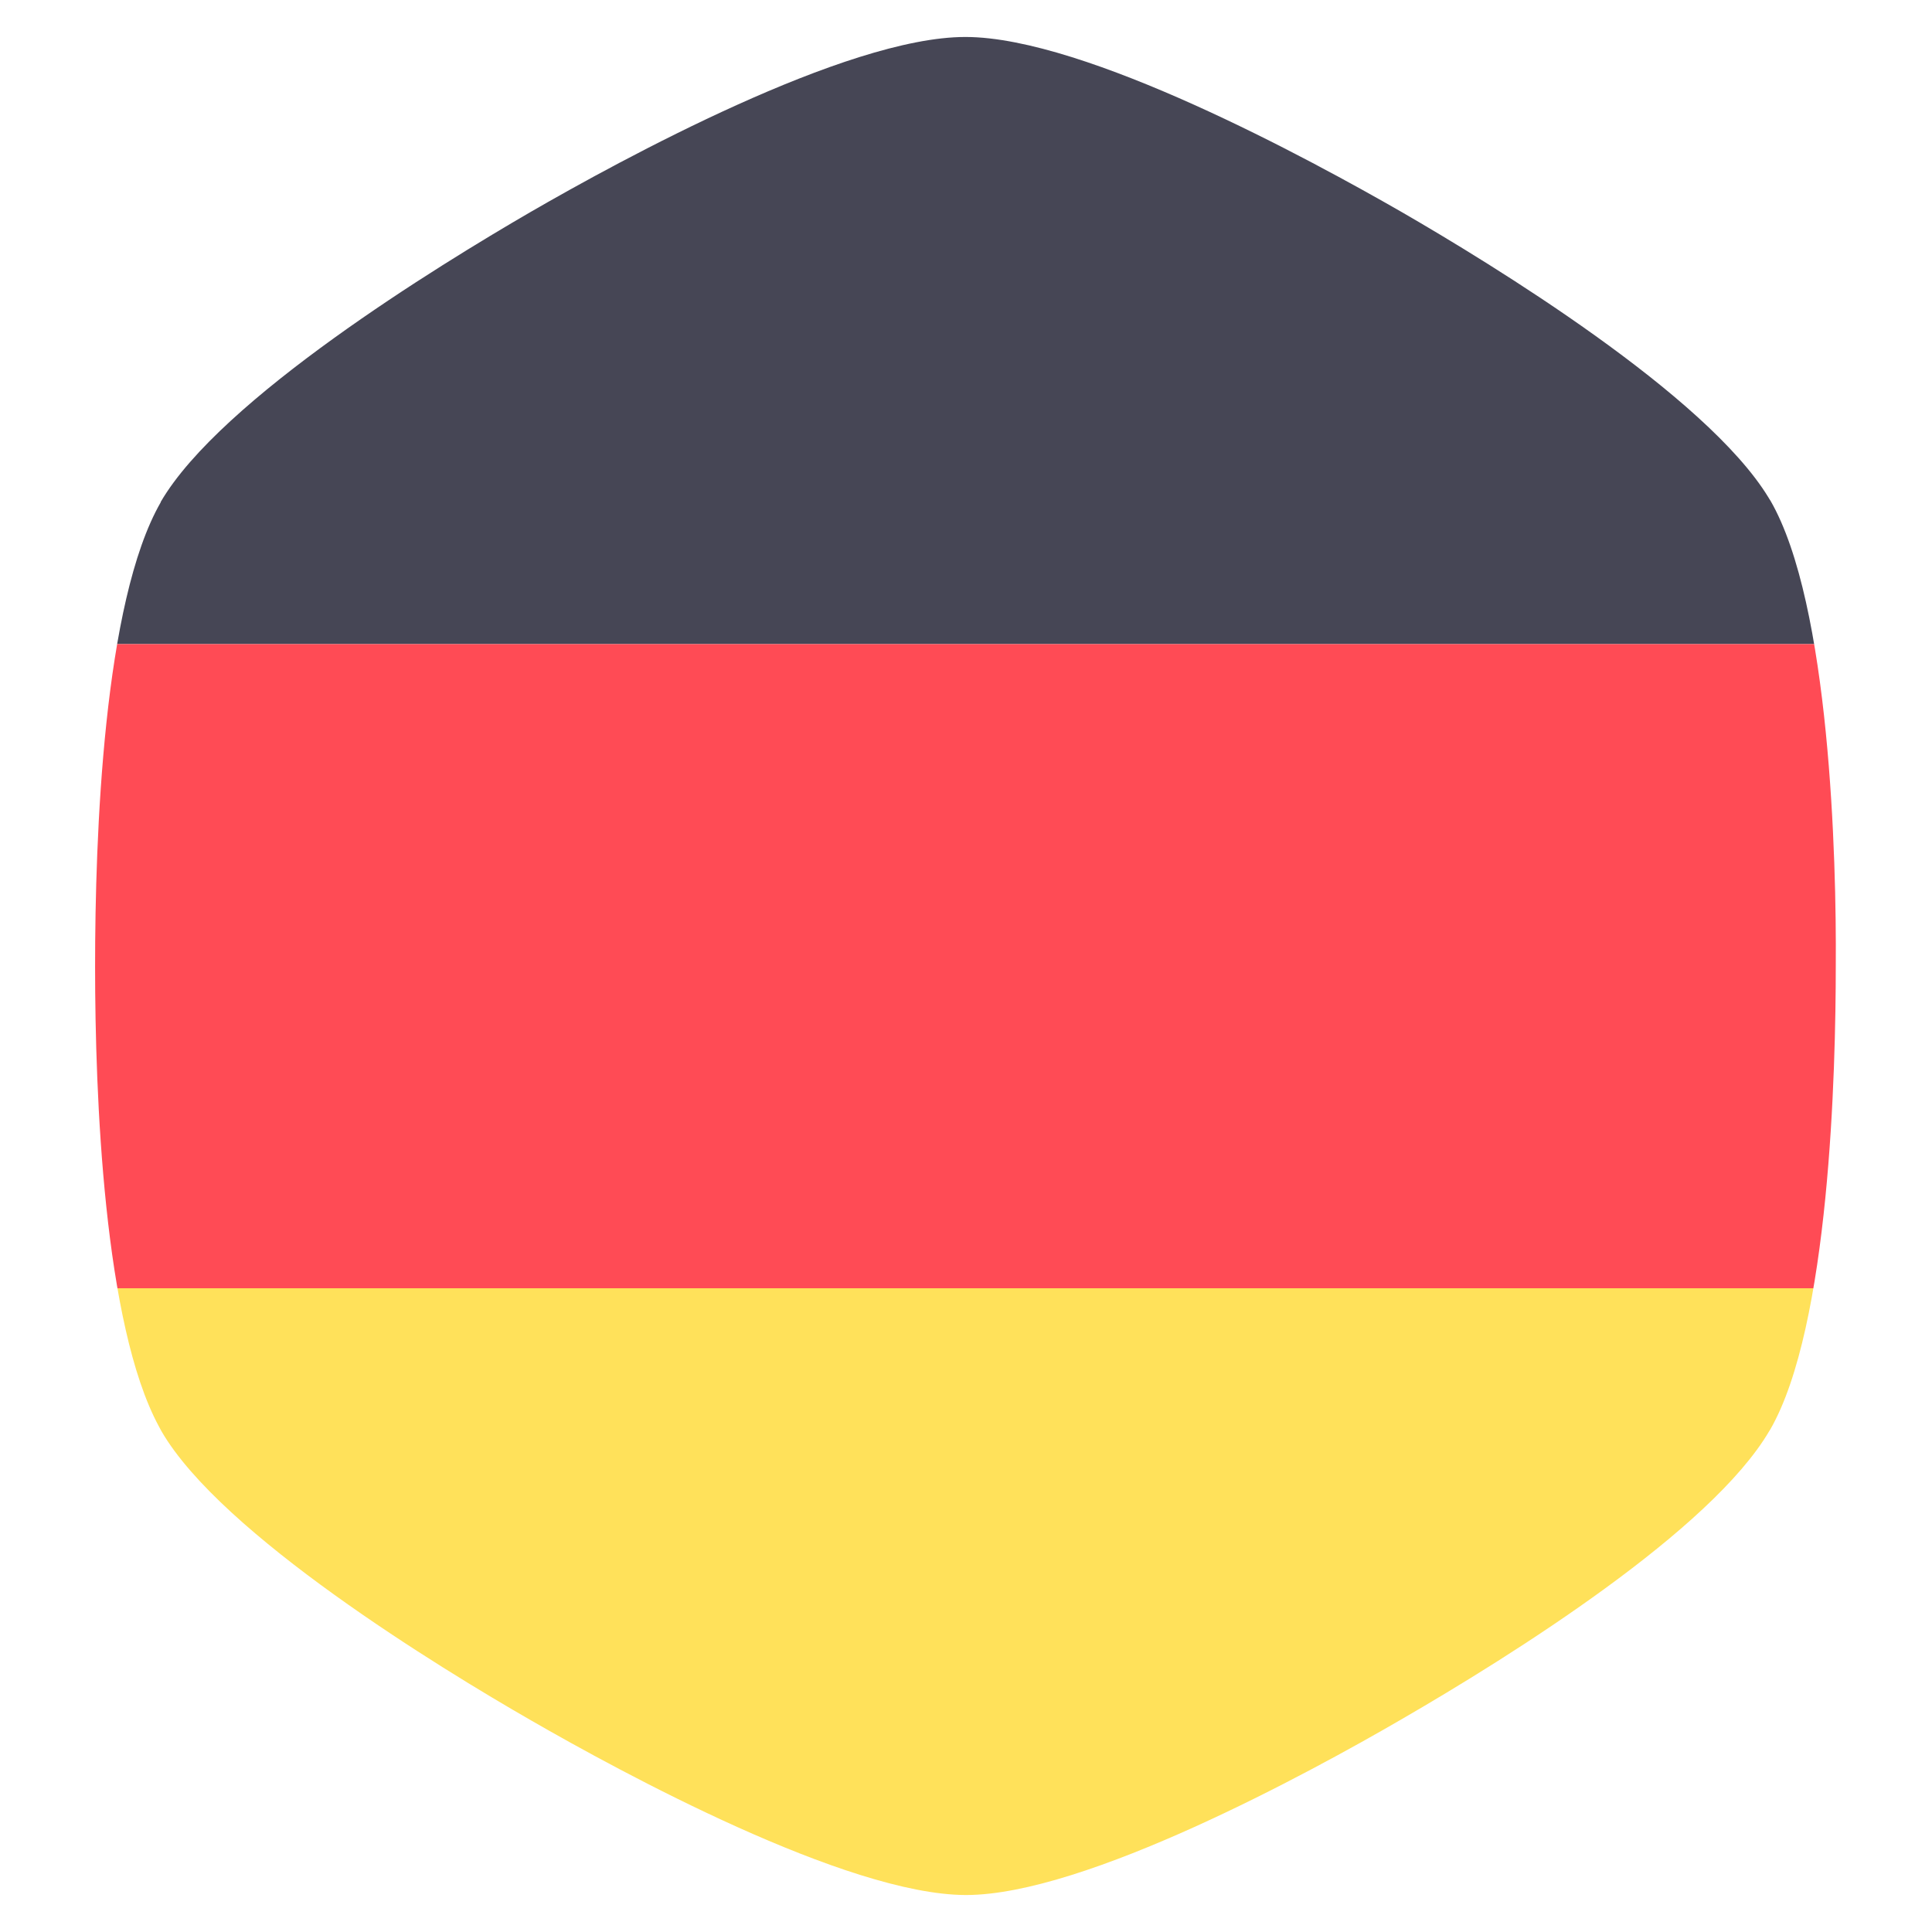 <?xml version="1.0" encoding="utf-8"?>
<!-- Generator: Adobe Illustrator 22.1.0, SVG Export Plug-In . SVG Version: 6.00 Build 0)  -->
<svg version="1.1" id="Layer_1" xmlns="http://www.w3.org/2000/svg" xmlns:xlink="http://www.w3.org/1999/xlink" x="0px" y="0px"
	 viewBox="0 0 512 512" style="enable-background:new 0 0 512 512;" xml:space="preserve">
<style type="text/css">
	.st0{clip-path:url(#SVGID_2_);}
	.st1{fill:#464655;}
	.st2{fill:#FFE15A;}
	.st3{fill:#FF4B55;}
</style>
<g>
	<defs>
		<path id="SVGID_1_" d="M469.2,132.7c-0.2-0.3-0.4-0.6-0.5-0.8c-16.5-27.2-73.5-62-97.4-75.8C347.1,42.2,287.7,9.9,256,9.8
			c-0.1,0-0.1,0-0.2,0c-31.6,0-91.2,32.5-115.4,46.5c-24.1,14-81.9,49.4-97.8,76.7c0,0,0,0.1,0,0.1c-15.2,26.4-17.4,88.5-17.4,123.1
			c0,34.1,2.3,94.8,16.9,121.8c0.2,0.4,0.5,0.9,0.7,1.3c15.8,27.3,73.7,62.7,97.9,76.6c24.1,13.9,83.6,46.2,115.2,46.3
			c0,0,0.1,0,0.1,0h0c31.6,0,91.2-32.5,115.3-46.5c29.9-17.3,82.2-50.2,97.6-76.5c0.1-0.1,0.1-0.2,0.2-0.3
			c15.8-27.4,17.4-95.2,17.4-123.1C486.7,227.9,485,160.1,469.2,132.7z"/>
	</defs>
	<clipPath id="SVGID_2_">
		<use xlink:href="#SVGID_1_"  style="overflow:visible;"/>
	</clipPath>
	<g class="st0">
		<rect y="0" class="st1" width="512" height="170.7"/>
		<rect y="341.3" class="st2" width="512" height="170.7"/>
		<rect y="170.7" class="st3" width="512" height="170.7"/>
	</g>
</g>
</svg>
